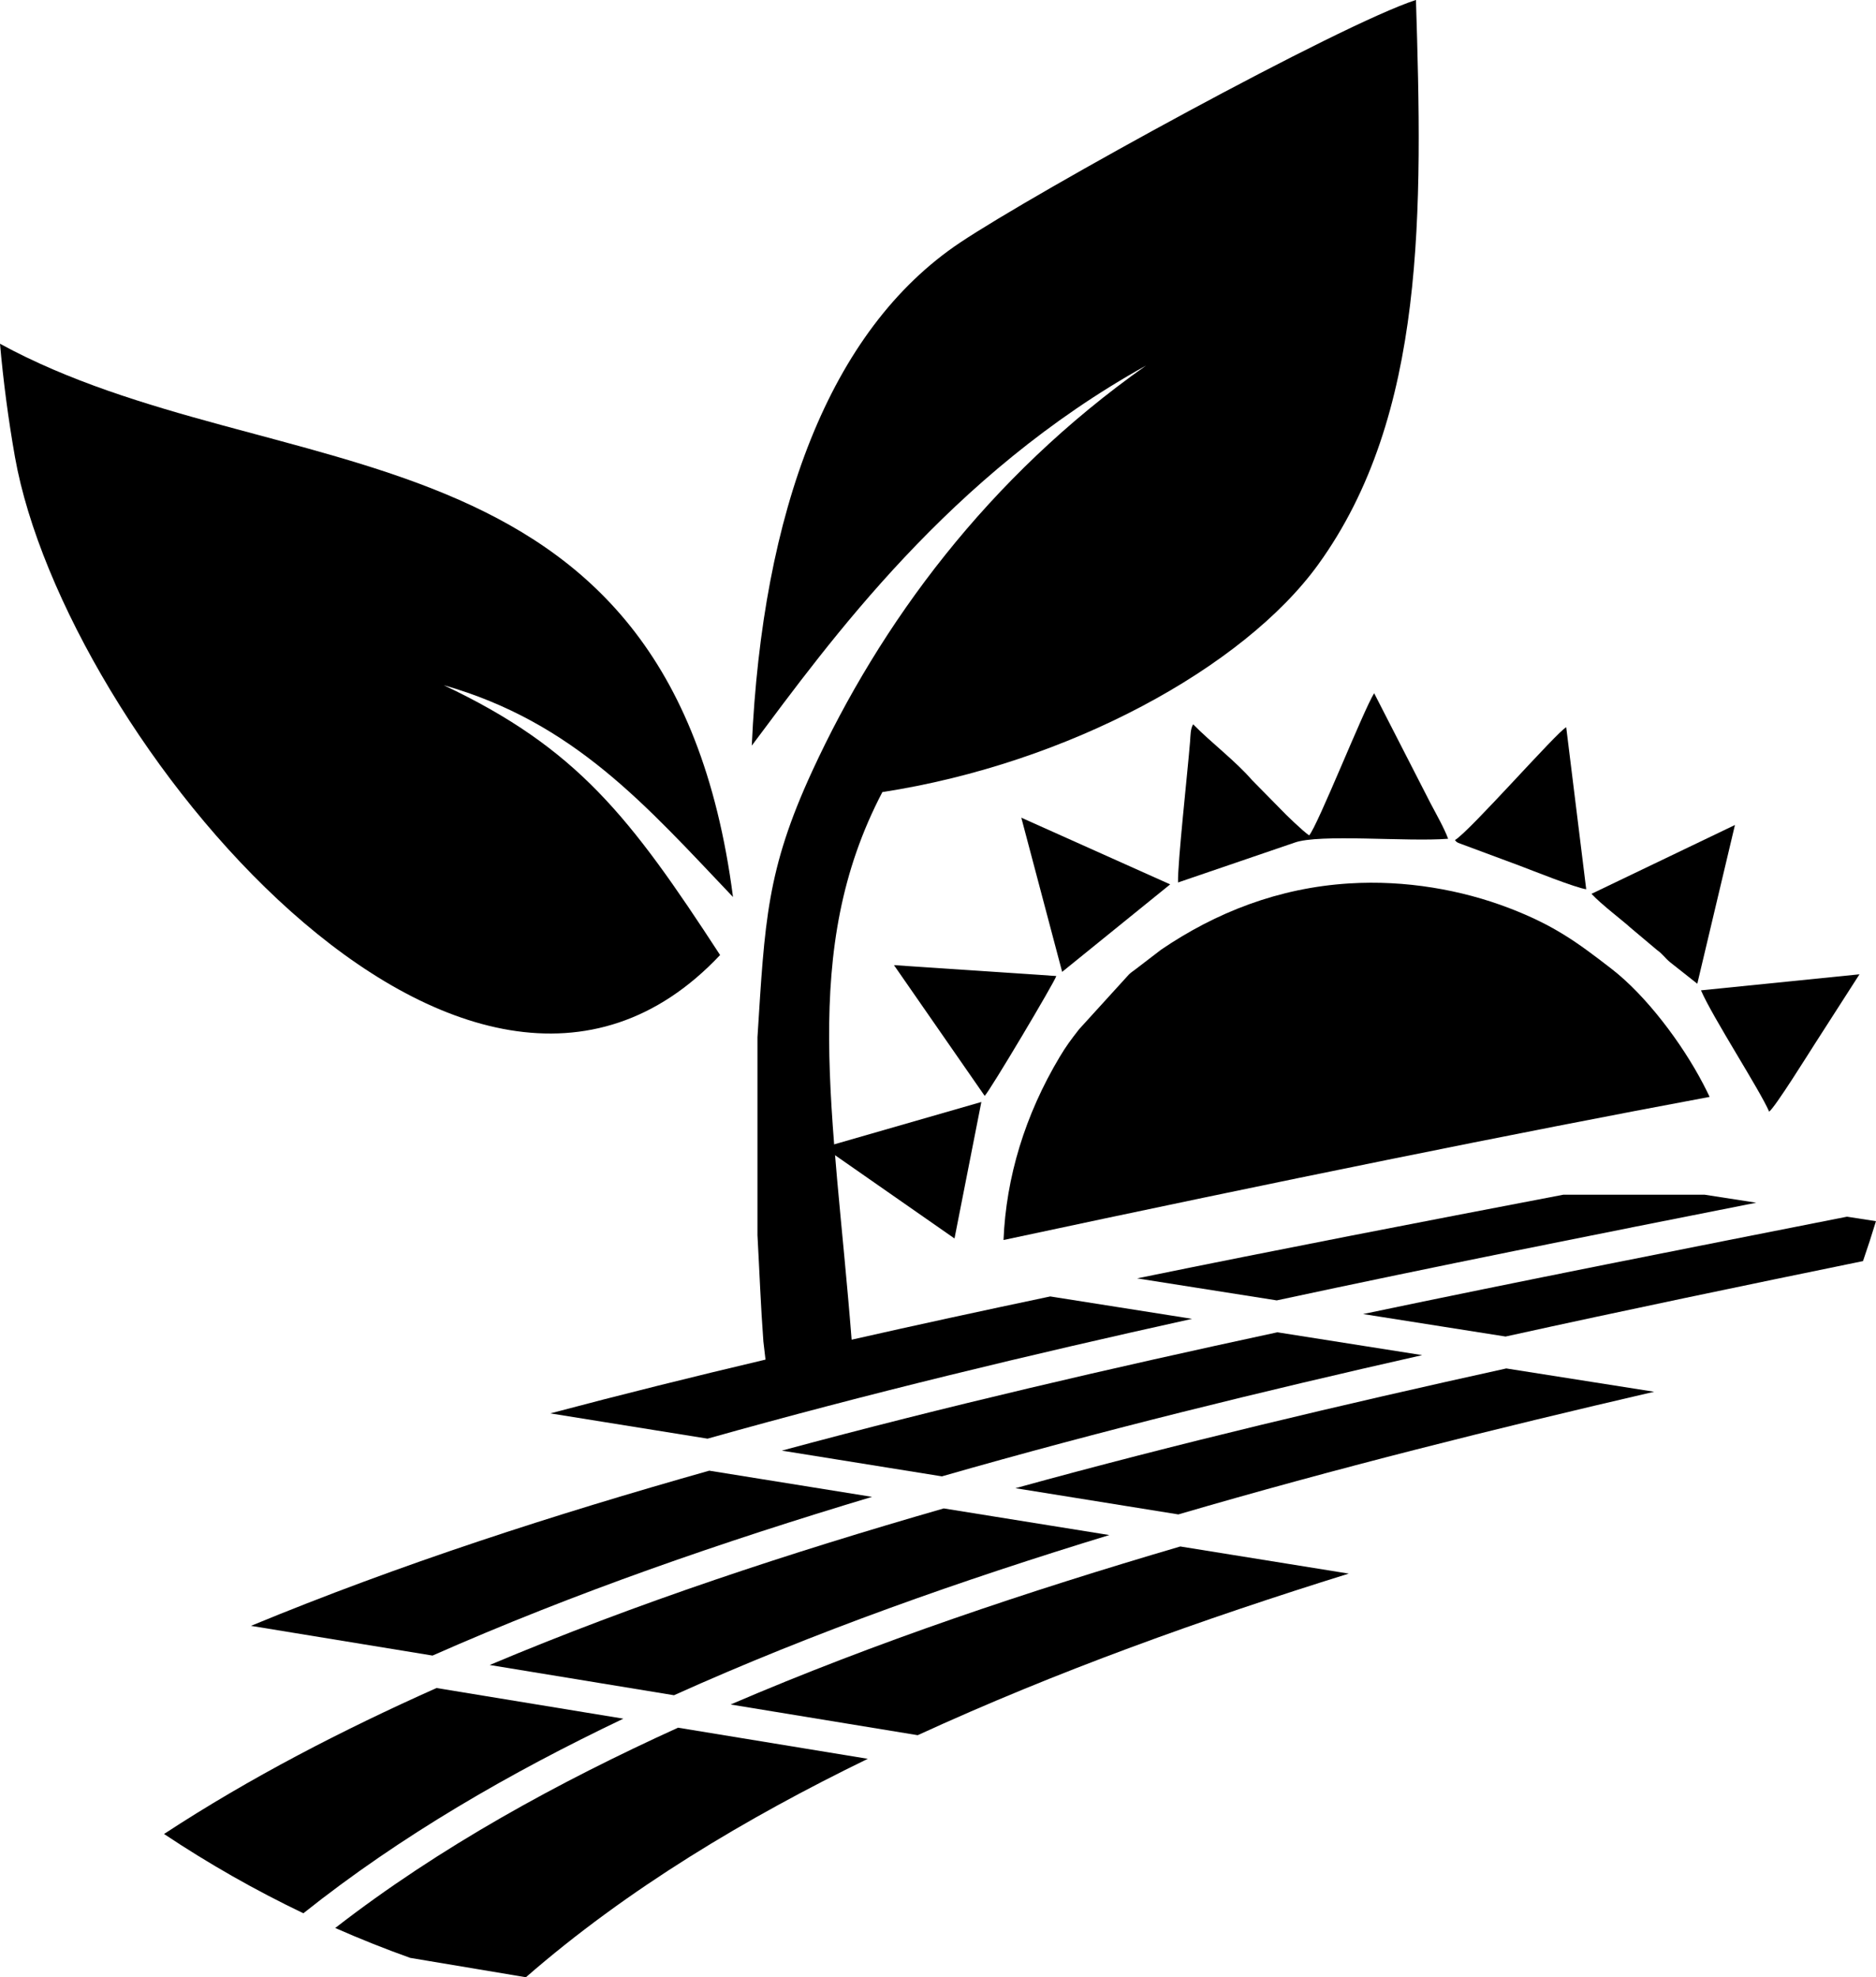 <?xml version="1.0" encoding="UTF-8" standalone="no"?><svg xmlns="http://www.w3.org/2000/svg" clip-rule="evenodd" fill="#000000" fill-rule="evenodd" height="437.94" image-rendering="optimizeQuality" shape-rendering="geometricPrecision" text-rendering="geometricPrecision" viewBox="0 0 415.61 437.94" width="415.61"><g><path d="M290.02 185.02c-1.33,-0.88 -5.13,-4.54 -6.37,-5.86l-6.28 -6.38c-3.65,-4.22 -8.97,-8.22 -13.04,-12.35 -0.62,1.01 -0.58,2.53 -0.68,3.81 -0.61,7.47 -2.76,26.65 -2.67,31.22l25.78 -8.81c5.52,-2.02 24.93,-0.15 34.06,-0.87 -0.86,-2.34 -2.6,-5.39 -3.89,-7.84l-12.5 -24.4c-2.34,3.7 -12.48,29.3 -14.4,31.49z" fill="#000000"/><path d="M376.84 219.36c2.56,5.95 13.03,22.05 15.1,26.86 1.37,-1.03 8.78,-12.95 10.12,-15.02l9.89 -15.4 -35.11 3.55z" fill="#000000"/><path d="M322.34 186.08c0.43,0.48 0.1,0.22 0.69,0.6l13.59 5.05c2.95,1.11 12.45,4.92 14.79,5.23l-4.43 -35.88c-1.98,0.94 -21.37,23.06 -24.65,24.99z" fill="#000000"/><path d="M218.14 242.73c1.05,-0.92 15.6,-25.39 15.87,-26.55l-35.96 -2.41 20.1 28.96z" fill="#000000"/><path d="M352.58 197.98c2.3,2.46 6.88,5.88 8.64,7.5l5.86 4.93c1.27,0.9 1.72,1.72 2.88,2.69l6.06 4.79 8.34 -35.16 -31.79 15.25z" fill="#000000"/><path d="M182.79 254.33l28.67 19.98 5.95 -30.23 -33.67 9.69c-0.7,0.3 0.52,-0.31 -0.5,0.26 -0.06,0.03 -0.18,0.12 -0.23,0.15 -0.05,0.03 -0.15,0.1 -0.22,0.16z" fill="#000000"/><path d="M235.31 215.26L259.24 195.88 226.26 181.11z" fill="#000000"/><path d="M409.16 269.49c-35.75,7.07 -71.51,14.08 -107.18,21.56l31.56 4.98c26.35,-5.8 52.76,-11.29 79.19,-16.71 1.01,-2.92 1.97,-5.87 2.87,-8.84l-6.45 -1z" fill="#000000"/><path d="M282.82 288.03c35.35,-7.59 70.8,-14.63 106.26,-21.64l-11.42 -1.77 -31.33 0c-31.5,6.03 -62.99,12.1 -94.42,18.53l30.91 4.87z" fill="#000000"/><path d="M333.73 303.09c-36.43,8.03 -72.79,16.61 -108.77,26.53l36.09 5.81c34.83,-10.18 70.06,-18.99 105.41,-27.17l-32.74 -5.16z" fill="#000000"/><path d="M282.99 295.09c-36.77,7.91 -73.45,16.39 -109.78,26.21l35.46 5.7c35.16,-10.09 70.72,-18.79 106.4,-26.85l-32.08 -5.06z" fill="#000000"/><path d="M95.81 366.7c31.54,-13.93 64.33,-25.25 97.38,-35.16l-36.06 -5.8c-34.32,9.7 -68.52,20.72 -101.53,34.37l40.2 6.58z" fill="#000000"/><path d="M149.31 375.48c31.21,-14.05 63.7,-25.47 96.45,-35.48l-36.68 -5.9c-34.01,9.79 -67.92,20.91 -100.59,34.68l40.83 6.7z" fill="#000000"/><path d="M161.85 377.53l41.46 6.8c30.86,-14.17 63.05,-25.69 95.49,-35.79l-37.32 -6.01c-33.7,9.9 -67.29,21.12 -99.62,35z" fill="#000000"/><path d="M150.23 382.66c-26.5,12.05 -52.82,26.41 -75.96,44.37 5.44,2.4 10.97,4.61 16.6,6.62l25.64 4.29c22.53,-19.61 48.83,-35.29 75.74,-48.38l-42.02 -6.89z" fill="#000000"/><path d="M96.71 373.88c-20.67,9.22 -41.24,19.8 -60.37,32.33 9.83,6.55 20.14,12.43 30.87,17.56 21.58,-17.2 45.98,-31.23 70.89,-43.1l-41.39 -6.79z" fill="#000000"/><path d="M98.29 151.76c29.59,13.95 41.36,29.24 61.24,59.77 -56.24,59.74 -145.25,-48.71 -156.21,-110.28 -1.49,-8.42 -2.59,-16.86 -3.32,-25.11 60.95,33.26 148.39,14.77 162.39,122.54 -19.26,-20.24 -35.2,-38.7 -64.1,-46.92z" fill="#000000"/><path d="M169.59 301.14l-0.47 -4.02c-0.58,-7.73 -0.88,-15.72 -1.31,-23.55l0 -43.83c1.63,-25.64 2,-36.98 12.15,-58.99 14.99,-32.5 38.76,-64.98 73.93,-89.78 -43.53,24.18 -69.95,60.94 -87.34,84.18 2.32,-51.7 17.12,-92 46.12,-111.4 16.89,-11.29 84.21,-48.31 101.02,-53.76 1.45,46.54 2.3,91.97 -21.68,125.08 -16.51,22.79 -55.35,44.03 -96.53,50.37 -18.38,35.11 -10.8,70.64 -6.81,121.29 14.64,-3.32 29.32,-6.49 44,-9.58l31.43 4.96c-35.99,7.95 -71.86,16.56 -107.35,26.54l-34.83 -5.6c15.83,-4.2 31.73,-8.15 47.67,-11.91z" fill="#000000"/><path d="M222.32 274.65c61.33,-13.12 113.48,-23.69 156.43,-31.7 -0.46,-0.98 -0.95,-1.95 -1.45,-2.91 -4.67,-8.94 -12.59,-19.52 -20.33,-25.49 -7.59,-5.86 -12.65,-9.59 -22.69,-13.44 -10.48,-4.01 -22.89,-6.22 -35.37,-5.44 -15.63,0.97 -29.54,6.41 -41.7,14.69l-5.7 4.37c-0.65,0.51 -0.82,0.54 -1.44,1.14l-11.01 12.1c-1.76,2.26 -2.86,3.71 -4.3,6.13 -7.71,12.9 -11.88,26.71 -12.44,40.56z" fill="#000000"/></g></svg>
